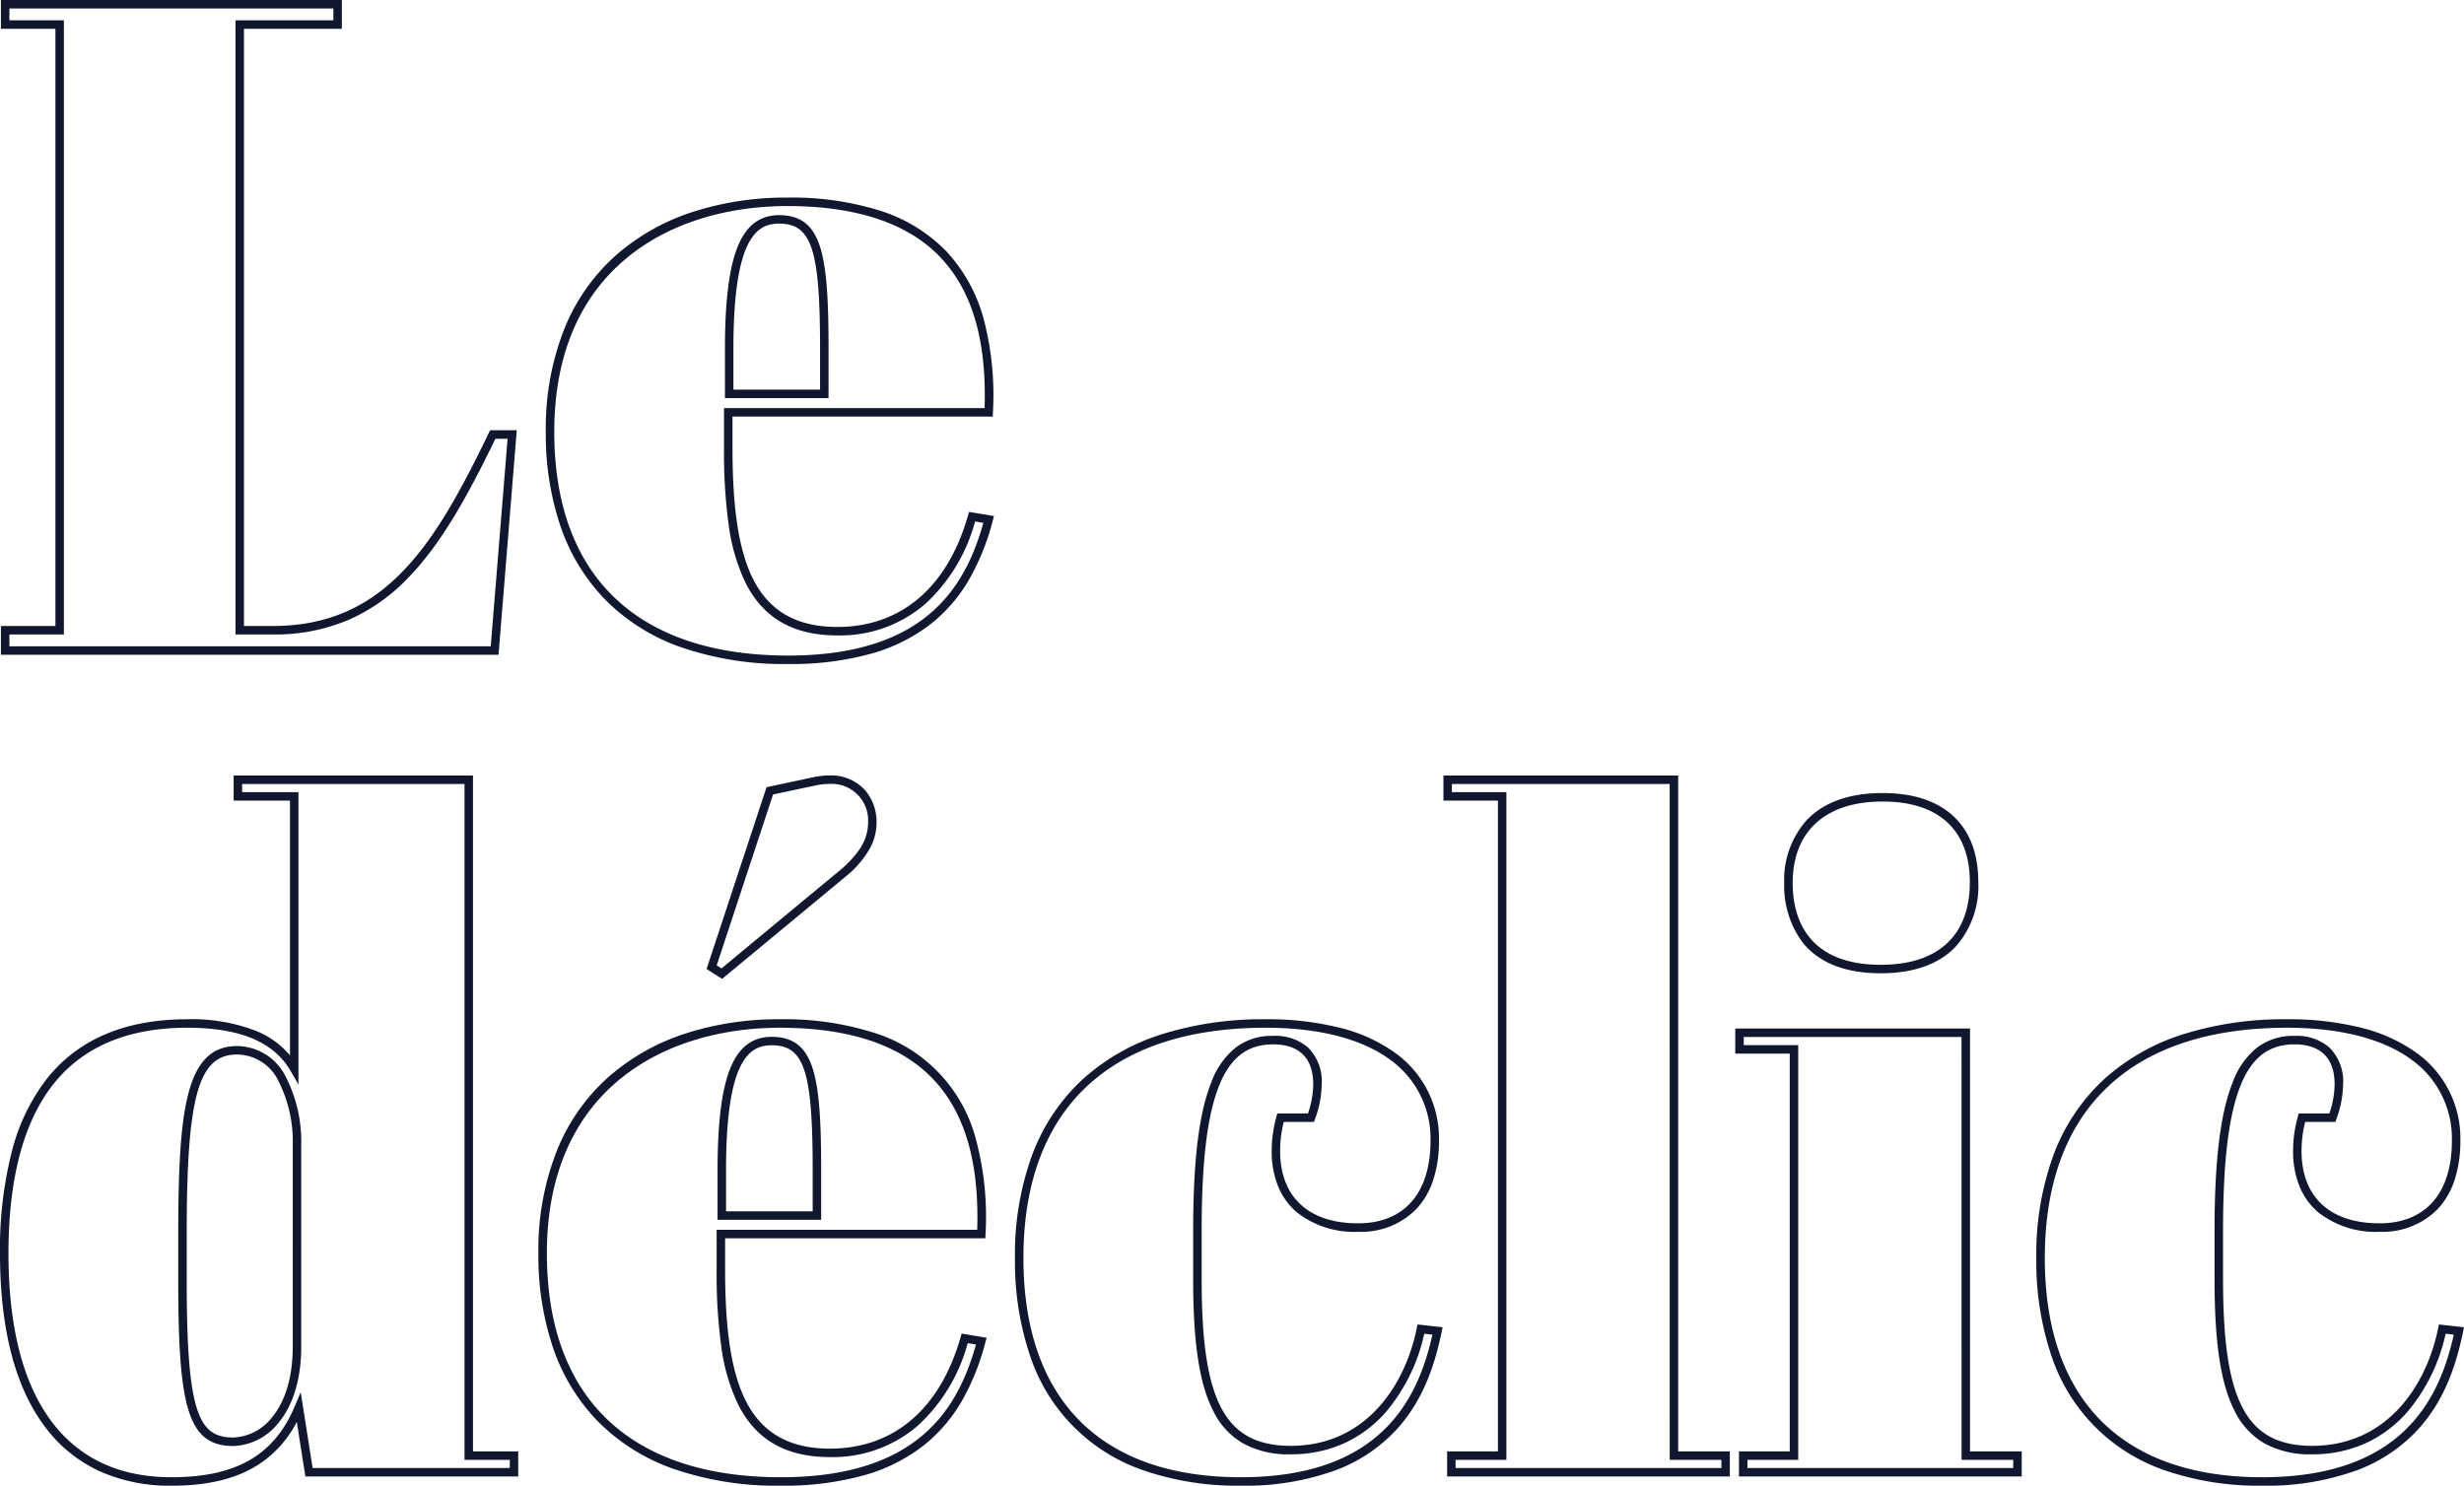<?xml version="1.0" encoding="UTF-8"?> <svg xmlns="http://www.w3.org/2000/svg" width="290.824" height="175.39" viewBox="0 0 290.824 175.39"><path id="Le_déclic" data-name="Le déclic" d="M1.789-76.8h40.24v3.4H30.475V-2.9H33.9c13.389,0,19.237-9.893,25.492-22.826l.137-.282h3.145L60.52.5H1.789V-2.9H8.22V-73.4H1.789Zm39.24,1H2.789v1.4H9.22V-1.9H2.789V-.5H59.6l1.99-24.506H60.154c-3.387,6.981-6.443,12.445-10.269,16.389a21.832,21.832,0,0,1-6.934,4.936A22.047,22.047,0,0,1,33.9-1.9H29.475V-74.4H41.029ZM94.612-53.474A34.813,34.813,0,0,1,105.646-51.9a18.8,18.8,0,0,1,7.68,4.714,18.915,18.915,0,0,1,4.456,8.042A35.4,35.4,0,0,1,118.874-28.1l-.019.48H88.136v3.751c0,7.207.767,12.1,2.413,15.391,1.915,3.83,5.169,5.691,9.949,5.691,7.529,0,13.01-4.671,15.433-13.153l.123-.429,2.945.491-.142.532a28.208,28.208,0,0,1-2.625,6.66,18.52,18.52,0,0,1-4.506,5.4A20.191,20.191,0,0,1,104.737.3,35.24,35.24,0,0,1,94.721,1.59,37.38,37.38,0,0,1,81.971-.424,23.444,23.444,0,0,1,73.025-6.1a23.181,23.181,0,0,1-5.233-8.7A34.011,34.011,0,0,1,66.1-25.833a31.844,31.844,0,0,1,2.286-12.39,23.206,23.206,0,0,1,6.212-8.63,25.806,25.806,0,0,1,9.094-5.008A35.713,35.713,0,0,1,94.612-53.474Zm23.28,24.852c.25-8.061-1.481-13.91-5.286-17.871s-9.866-5.981-17.993-5.981c-13.3,0-27.513,7-27.513,26.641C67.1-8.794,76.909.59,94.721.59c16.306,0,20.938-8.256,23.024-15.666l-.978-.163a20.384,20.384,0,0,1-5.858,9.716A15.353,15.353,0,0,1,100.5-1.789c-5.2,0-8.742-2.042-10.843-6.244A22.815,22.815,0,0,1,87.664-15a62.661,62.661,0,0,1-.528-8.87v-4.751ZM93.631-51.4c2.505,0,3.992,1.136,4.822,3.683.846,2.6,1.019,6.706,1.019,12.077V-29.8H87.245v-5.841c0-5.692.507-9.668,1.551-12.156C89.814-50.224,91.4-51.4,93.631-51.4Zm4.841,20.6v-4.841c0-11.725-1-14.76-4.841-14.76-2.663,0-5.386,1.754-5.386,14.76V-30.8Zm1.114,45.544h0a5.384,5.384,0,0,1,4.228,1.773,5.712,5.712,0,0,1,1.325,3.749,6.375,6.375,0,0,1-.781,3.084,11.725,11.725,0,0,1-2.544,3.064l-.017.014L86.912,38.757,85.077,37.59l7.079-21.461,5.4-1.15A9.4,9.4,0,0,1,99.586,14.742Zm1.565,10.922c2.095-1.9,2.989-3.513,2.989-5.4a4.3,4.3,0,0,0-4.553-4.522h0a8.419,8.419,0,0,0-1.814.214l-4.847,1.031L86.271,37.164l.564.359ZM29.257,14.75h28.25V94.538h5.341V97.5H37.722l-1.013-6.448A13.062,13.062,0,0,1,32.024,96.2c-2.589,1.609-5.9,2.392-10.115,2.392a20.241,20.241,0,0,1-8.393-1.676,16.733,16.733,0,0,1-6.4-5.113C3.507,87.12,1.68,80.178,1.68,71.167A46.428,46.428,0,0,1,3.108,59.023a23.32,23.32,0,0,1,4.243-8.65c3.7-4.543,9.222-6.847,16.411-6.847a20.823,20.823,0,0,1,8.322,1.446,10.323,10.323,0,0,1,3.822,2.812V17.712H29.257Zm27.25,1H30.257v.962h6.649V51.224l-.932-1.606c-1.99-3.426-5.984-5.092-12.212-5.092-6.873,0-12.134,2.18-15.635,6.478C4.513,55.441,2.68,62.225,2.68,71.167c0,8.785,1.757,15.522,5.224,20.023,3.27,4.246,7.982,6.4,14.005,6.4,7.64,0,12.137-2.595,14.581-8.414l.682-1.623L38.578,96.5h23.27v-.962H56.507Zm115.54-1h27.705V94.538h6.1V97.5H172.483V94.538h5.995V17.712h-6.431Zm26.705,1H173.047v.962h6.431V95.538h-5.995V96.5h31.373v-.962h-6.1Zm25.134,1.071c3.54,0,6.321.892,8.265,2.65,2.008,1.816,3.026,4.466,3.026,7.878a10.734,10.734,0,0,1-2.7,7.636c-1.987,2.064-4.95,3.11-8.808,3.11-4.132,0-7.209-1.189-9.146-3.533a11.156,11.156,0,0,1-2.254-7.1,10.558,10.558,0,0,1,2.629-7.414C216.911,17.905,219.935,16.821,223.886,16.821Zm-.218,20.274c6.777,0,10.509-3.461,10.509-9.746,0-6.144-3.655-9.528-10.291-9.528-6.748,0-10.618,3.513-10.618,9.637C213.268,31.057,214.619,37.095,223.668,37.095ZM93.74,43.526A34.813,34.813,0,0,1,104.774,45.1,17.894,17.894,0,0,1,116.91,57.857,35.4,35.4,0,0,1,118,68.9l-.019.48H87.264v3.751c0,7.207.767,12.1,2.413,15.391,1.915,3.83,5.169,5.691,9.949,5.691,7.529,0,13.01-4.671,15.433-13.153l.123-.429,2.945.491-.142.532a28.208,28.208,0,0,1-2.625,6.66,18.52,18.52,0,0,1-4.506,5.4,20.191,20.191,0,0,1-6.989,3.589A35.24,35.24,0,0,1,93.849,98.59,37.38,37.38,0,0,1,81.1,96.576,23.444,23.444,0,0,1,72.153,90.9a23.181,23.181,0,0,1-5.233-8.7,34.011,34.011,0,0,1-1.693-11.037,31.844,31.844,0,0,1,2.286-12.39,23.206,23.206,0,0,1,6.212-8.63,25.806,25.806,0,0,1,9.094-5.008A35.713,35.713,0,0,1,93.74,43.526Zm23.28,24.852c.25-8.061-1.481-13.91-5.286-17.871s-9.866-5.981-17.993-5.981c-13.3,0-27.513,7-27.513,26.641,0,17.039,9.81,26.423,27.622,26.423,16.306,0,20.938-8.256,23.024-15.666l-.978-.163a20.384,20.384,0,0,1-5.858,9.716,15.353,15.353,0,0,1-10.411,3.734c-5.2,0-8.742-2.042-10.843-6.244A22.814,22.814,0,0,1,86.792,82a62.661,62.661,0,0,1-.528-8.87V68.378Zm34.054-24.852a34.889,34.889,0,0,1,8.855,1.03,18.945,18.945,0,0,1,6.4,2.923,12.4,12.4,0,0,1,5.191,10.39,14.716,14.716,0,0,1-.672,4.609,9.218,9.218,0,0,1-1.939,3.387,9.116,9.116,0,0,1-6.935,2.75,10.913,10.913,0,0,1-7.3-2.358,7.984,7.984,0,0,1-2.14-3.01,10.953,10.953,0,0,1-.756-4.179,15.011,15.011,0,0,1,.564-4.061l.1-.363h3.618a10.971,10.971,0,0,0,.619-3.424c0-3.911-2.573-4.732-4.732-4.732-3.019,0-5.045,1.55-6.376,4.877-1.407,3.518-2.062,8.979-2.062,17.186v5.668c0,7.382.7,12.034,2.261,15.087,1.6,3.124,4.221,4.578,8.248,4.578,8.886,0,13.512-7.169,14.879-13.879l.091-.448,2.963.329-.113.539c-.733,3.5-2.014,7.982-5.437,11.656a18.7,18.7,0,0,1-6.98,4.648,31.184,31.184,0,0,1-11.289,1.86A34.075,34.075,0,0,1,136.8,96.831a21.386,21.386,0,0,1-13.569-13.659,34.844,34.844,0,0,1-1.755-11.46,34.171,34.171,0,0,1,2.051-12.23,23.14,23.14,0,0,1,5.917-8.847,25.141,25.141,0,0,1,9.345-5.333A39.725,39.725,0,0,1,151.074,43.526Zm10.9,24.089c5.432,0,8.547-3.552,8.547-9.746a11.439,11.439,0,0,0-4.783-9.584c-3.352-2.459-8.423-3.759-14.664-3.759-18.445,0-28.6,9.655-28.6,27.186,0,16.688,9.113,25.878,25.66,25.878,16.7,0,20.963-9.445,22.611-16.831l-.962-.107a21.383,21.383,0,0,1-4.43,9.127,14.686,14.686,0,0,1-4.7,3.652,15.073,15.073,0,0,1-6.636,1.453,11.135,11.135,0,0,1-5.551-1.252,8.876,8.876,0,0,1-3.587-3.87c-1.64-3.2-2.371-7.994-2.371-15.543V68.551c0-8.339.678-13.918,2.134-17.558a9.291,9.291,0,0,1,2.941-4.165,7.025,7.025,0,0,1,4.363-1.341,5.88,5.88,0,0,1,4.1,1.357,5.648,5.648,0,0,1,1.635,4.375,12.3,12.3,0,0,1-.792,4.092l-.118.332H153.2a14.061,14.061,0,0,0-.428,3.424C152.773,64.5,156.127,67.615,161.974,67.615ZM271.628,43.526a34.889,34.889,0,0,1,8.855,1.03,18.945,18.945,0,0,1,6.4,2.923,12.4,12.4,0,0,1,5.191,10.39,14.716,14.716,0,0,1-.672,4.609,9.218,9.218,0,0,1-1.939,3.387,9.116,9.116,0,0,1-6.935,2.75,10.913,10.913,0,0,1-7.3-2.358,7.984,7.984,0,0,1-2.14-3.01,10.953,10.953,0,0,1-.756-4.179,15.012,15.012,0,0,1,.564-4.061l.1-.363h3.618a10.971,10.971,0,0,0,.619-3.424c0-3.911-2.573-4.732-4.732-4.732-3.019,0-5.045,1.55-6.375,4.877-1.407,3.518-2.062,8.979-2.062,17.186v5.668c0,7.382.7,12.034,2.261,15.087,1.6,3.124,4.221,4.578,8.248,4.578,8.886,0,13.512-7.169,14.879-13.879l.091-.448,2.963.329-.113.539c-.733,3.5-2.014,7.982-5.437,11.656a18.7,18.7,0,0,1-6.98,4.648,31.184,31.184,0,0,1-11.289,1.86,34.075,34.075,0,0,1-11.336-1.759A21.386,21.386,0,0,1,243.78,83.172a34.844,34.844,0,0,1-1.755-11.46,34.171,34.171,0,0,1,2.051-12.23,23.14,23.14,0,0,1,5.917-8.847,25.141,25.141,0,0,1,9.345-5.333A39.725,39.725,0,0,1,271.628,43.526Zm10.9,24.089c5.432,0,8.547-3.552,8.547-9.746a11.439,11.439,0,0,0-4.783-9.584c-3.352-2.459-8.423-3.759-14.665-3.759-18.445,0-28.6,9.655-28.6,27.186,0,16.688,9.113,25.878,25.66,25.878,16.7,0,20.963-9.445,22.611-16.831l-.962-.107a21.383,21.383,0,0,1-4.43,9.127,14.686,14.686,0,0,1-4.7,3.652,15.073,15.073,0,0,1-6.636,1.453,11.135,11.135,0,0,1-5.551-1.252,8.876,8.876,0,0,1-3.587-3.87c-1.64-3.2-2.371-7.994-2.371-15.543V68.551c0-8.339.678-13.918,2.134-17.558a9.291,9.291,0,0,1,2.941-4.165,7.025,7.025,0,0,1,4.363-1.341,5.88,5.88,0,0,1,4.1,1.357,5.648,5.648,0,0,1,1.635,4.375,12.3,12.3,0,0,1-.792,4.092l-.118.332h-3.567a14.061,14.061,0,0,0-.428,3.424C273.327,64.5,276.681,67.615,282.528,67.615Zm-76.037-23H234.2V94.538h6.1V97.5H206.927V94.538h5.995V47.578h-6.431Zm26.705,1H207.491v.962h6.431v48.96h-5.995V96.5H239.3v-.962h-6.1ZM92.759,45.6c2.505,0,3.992,1.136,4.822,3.683.846,2.6,1.019,6.706,1.019,12.077V67.2H86.373V61.357c0-5.692.507-9.668,1.551-12.156C88.942,46.776,90.523,45.6,92.759,45.6ZM97.6,66.2V61.357c0-11.725-1-14.76-4.841-14.76-2.663,0-5.386,1.754-5.386,14.76V66.2ZM29.648,46.687a6.484,6.484,0,0,1,5.776,3.66,16.752,16.752,0,0,1,1.809,8.067V82.176c0,3.772-.93,6.883-2.691,9a7.065,7.065,0,0,1-5.33,2.728c-2.744,0-4.308-1.216-5.231-4.066-.9-2.774-1.264-7.236-1.264-15.4V68.769c0-8.539.356-13.349,1.23-16.6C24.95,48.428,26.762,46.687,29.648,46.687ZM29.212,92.9a6.074,6.074,0,0,0,4.562-2.368c1.609-1.934,2.459-4.824,2.459-8.359V58.414a15.755,15.755,0,0,0-1.679-7.575,5.47,5.47,0,0,0-4.906-3.152c-4.545,0-5.931,4.926-5.931,21.082v5.668C23.717,90.113,25.157,92.9,29.212,92.9Z" transform="translate(-1.68 76.8)" fill="#11172f"></path></svg> 